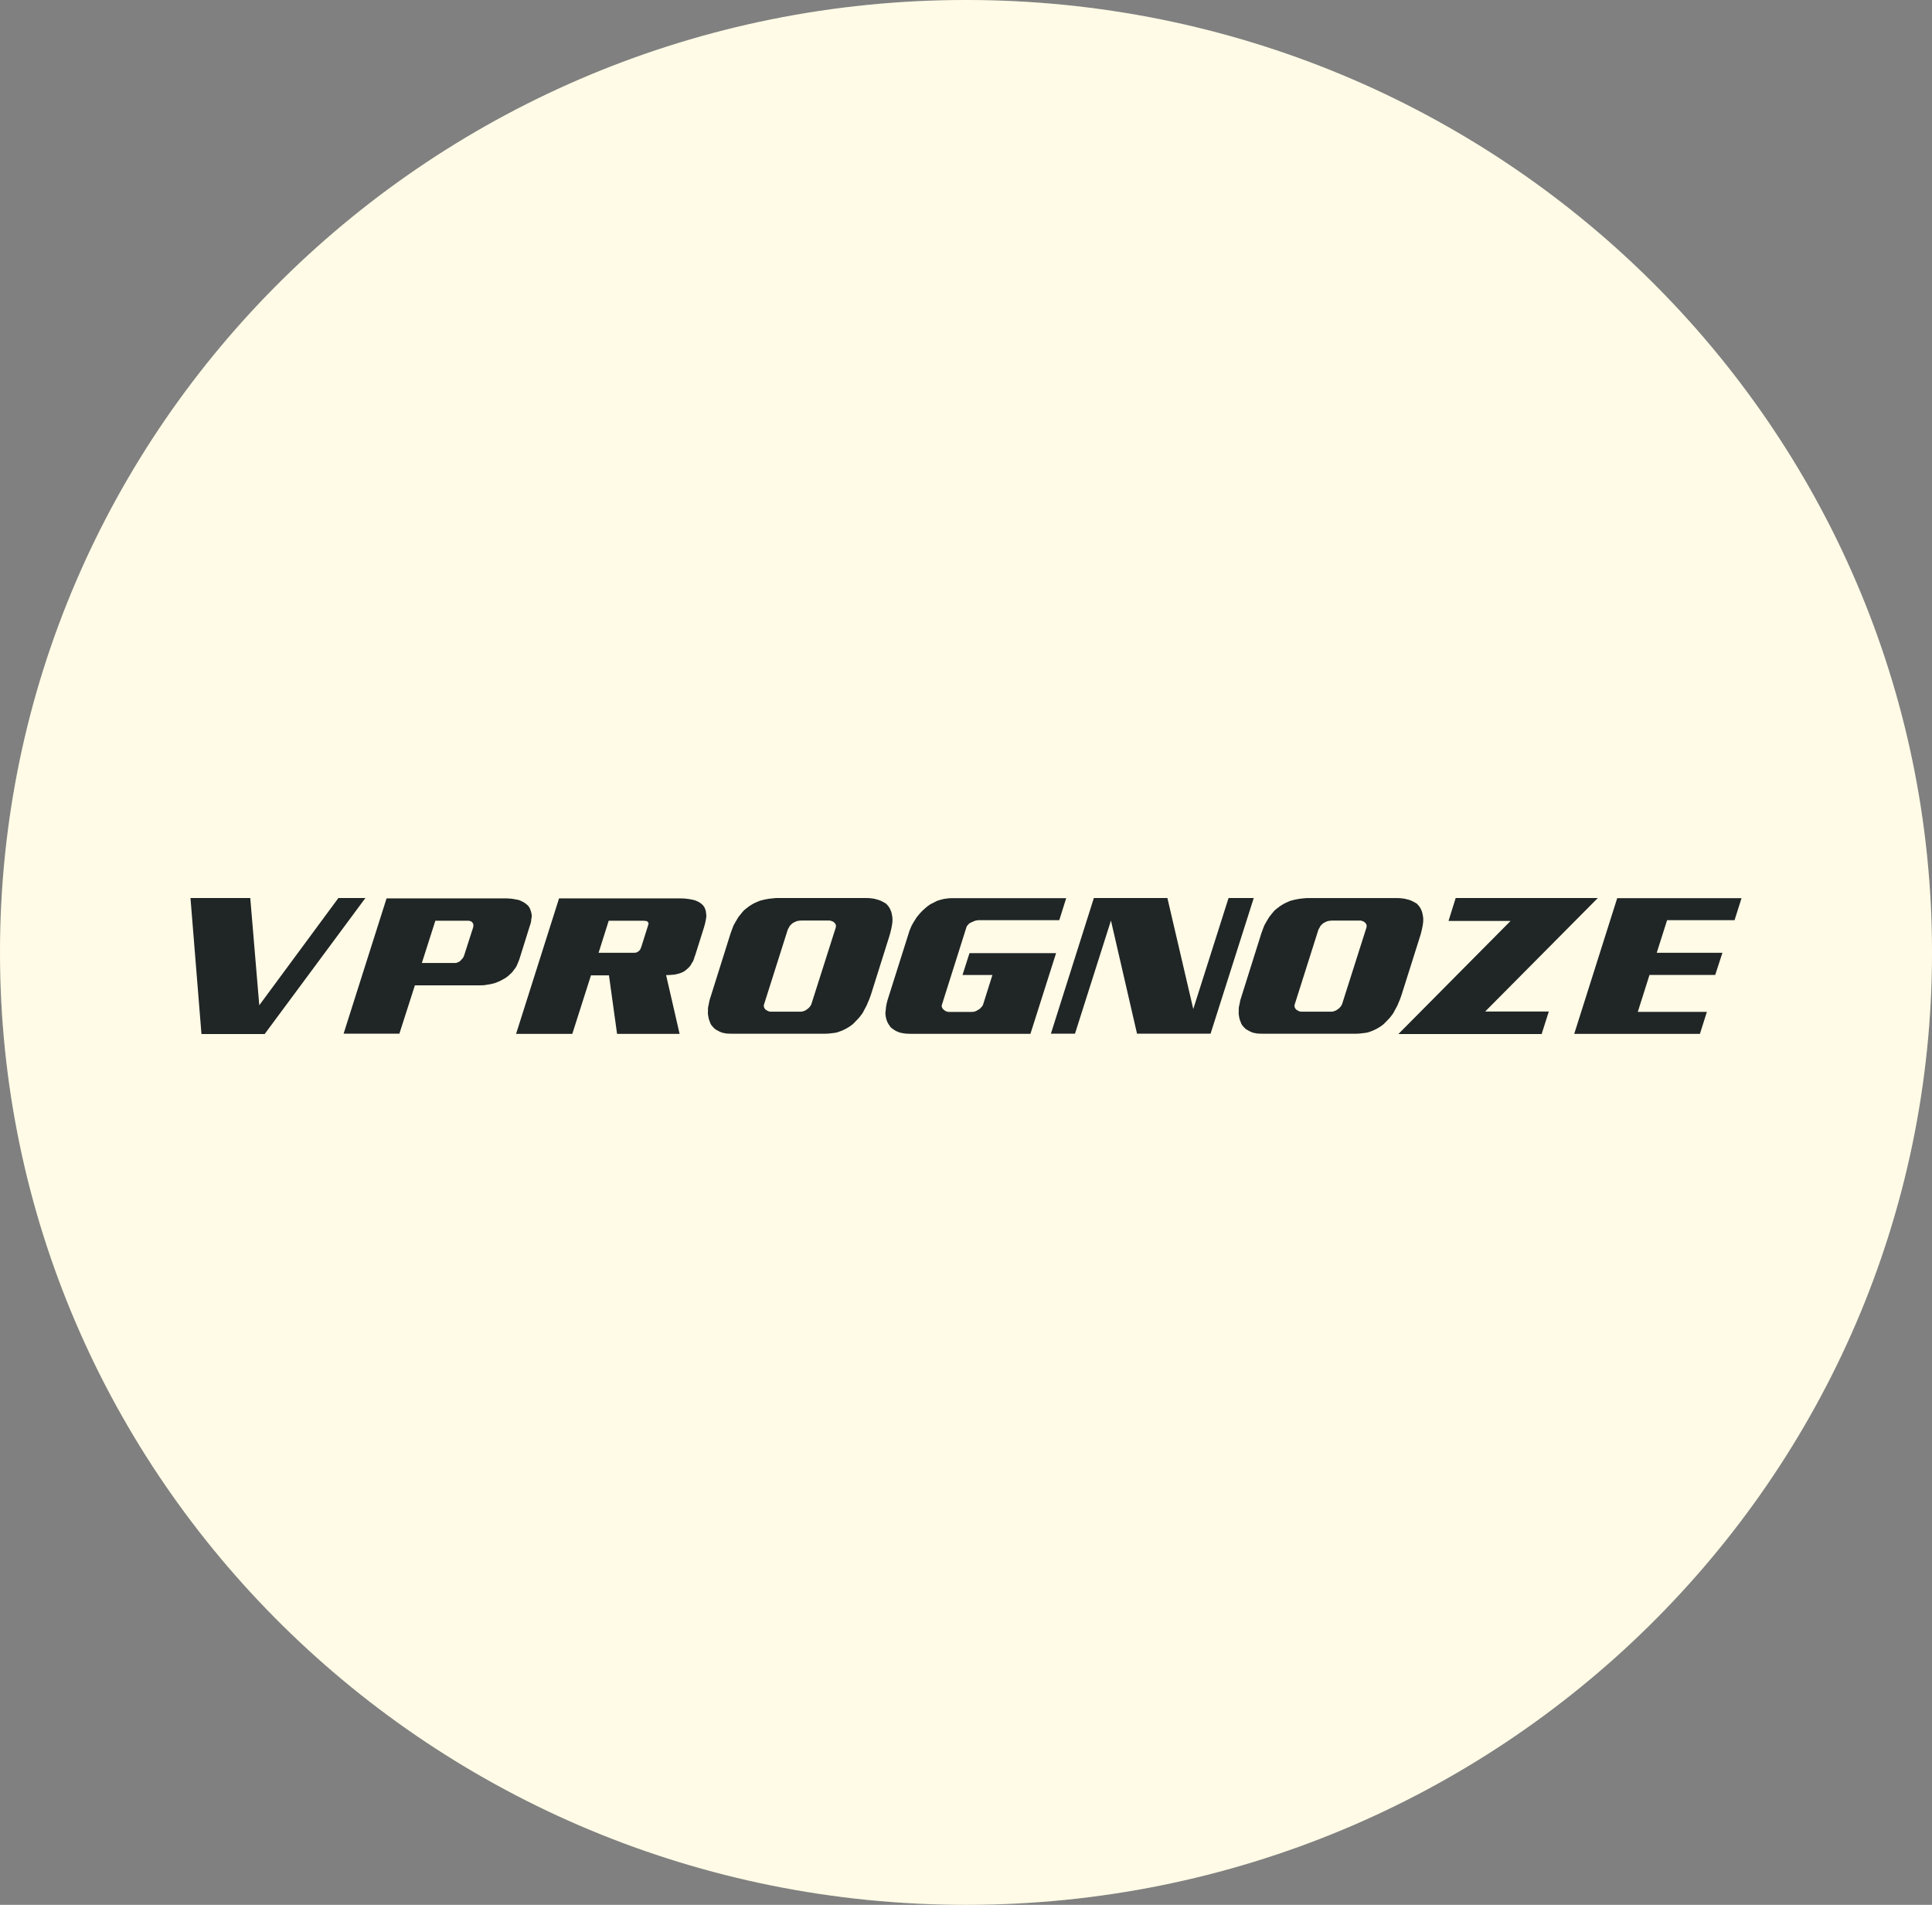 <?xml version="1.0" encoding="UTF-8"?> <svg xmlns="http://www.w3.org/2000/svg" width="71" height="70" viewBox="0 0 71 70" fill="none"><rect x="0" y="0" width="71" height="70" fill="#808080" stroke="none"/> <path d="M71 35C71 54.329 55.106 70 35.5 70C15.894 70 0 54.329 0 35C0 15.671 15.894 0 35.5 0C55.106 0 71 15.671 71 35Z" fill="white"></path> <path opacity="0.12" d="M71 35C71 54.329 55.106 70 35.5 70C15.894 70 0 54.329 0 35C0 15.671 15.894 0 35.5 0C55.106 0 71 15.671 71 35Z" fill="#FFDD2D"></path> <path fill-rule="evenodd" clip-rule="evenodd" d="M9.726 38L13.429 33H12.437L9.528 36.942L9.197 33H7L7.404 38H9.726ZM12.627 37.986H14.677L15.247 36.21H17.619C17.658 36.21 17.702 36.21 17.751 36.207C17.796 36.205 17.84 36.199 17.884 36.189C17.93 36.184 17.975 36.177 18.02 36.168C18.067 36.159 18.115 36.148 18.165 36.134C18.201 36.123 18.236 36.11 18.27 36.095L18.376 36.05C18.404 36.036 18.434 36.02 18.467 36.001L18.566 35.946C18.594 35.927 18.623 35.907 18.653 35.883C18.681 35.862 18.708 35.839 18.732 35.814C18.753 35.795 18.778 35.772 18.806 35.744C18.832 35.718 18.854 35.691 18.872 35.661C18.894 35.633 18.916 35.604 18.939 35.574C18.962 35.541 18.981 35.508 18.997 35.472C19.014 35.437 19.029 35.401 19.042 35.365C19.056 35.325 19.071 35.287 19.087 35.25L19.475 34.01C19.491 33.97 19.504 33.93 19.512 33.888C19.52 33.85 19.525 33.812 19.525 33.773C19.535 33.739 19.541 33.704 19.541 33.669C19.541 33.639 19.539 33.609 19.533 33.58C19.528 33.552 19.521 33.523 19.512 33.493C19.505 33.465 19.495 33.438 19.483 33.412C19.477 33.39 19.467 33.368 19.454 33.349L19.404 33.279L19.33 33.216C19.302 33.193 19.272 33.172 19.239 33.154L19.148 33.108C19.117 33.093 19.084 33.08 19.049 33.07C19.01 33.065 18.971 33.058 18.933 33.049C18.895 33.04 18.857 33.033 18.818 33.028C18.779 33.024 18.739 33.02 18.698 33.018C18.657 33.015 18.619 33.014 18.586 33.014H14.206L12.627 37.986ZM17.222 33.836C17.236 33.837 17.25 33.839 17.264 33.843C17.278 33.847 17.292 33.852 17.305 33.857C17.329 33.868 17.349 33.885 17.363 33.906L17.384 33.94C17.392 33.953 17.396 33.968 17.396 33.982V34.027C17.396 34.045 17.393 34.063 17.388 34.08L17.057 35.11C17.051 35.124 17.045 35.14 17.036 35.156C17.028 35.171 17.021 35.187 17.015 35.201C17.003 35.216 16.989 35.231 16.974 35.246C16.959 35.26 16.946 35.275 16.933 35.291C16.92 35.307 16.905 35.321 16.887 35.333C16.87 35.346 16.848 35.356 16.825 35.361C16.813 35.371 16.797 35.378 16.78 35.382C16.762 35.386 16.744 35.388 16.726 35.388H15.503L15.999 33.836H17.222ZM18.966 37.993H21.032L21.718 35.842H22.379L22.677 37.993H24.975L24.479 35.834C24.523 35.834 24.564 35.834 24.603 35.831C24.642 35.827 24.68 35.825 24.719 35.82C24.752 35.82 24.785 35.817 24.818 35.81C24.849 35.804 24.879 35.797 24.909 35.787C24.939 35.782 24.968 35.774 24.995 35.763C25.026 35.751 25.052 35.741 25.074 35.732C25.097 35.722 25.12 35.71 25.14 35.697C25.161 35.684 25.18 35.67 25.198 35.655L25.273 35.592C25.296 35.572 25.317 35.551 25.337 35.528C25.355 35.507 25.372 35.485 25.387 35.462C25.402 35.438 25.416 35.414 25.428 35.389C25.446 35.364 25.461 35.338 25.475 35.312C25.487 35.287 25.497 35.261 25.504 35.235L25.524 35.166C25.532 35.139 25.542 35.114 25.553 35.089L25.876 34.065C25.898 33.991 25.915 33.92 25.929 33.853C25.943 33.786 25.953 33.724 25.958 33.669C25.958 33.633 25.955 33.599 25.95 33.564C25.944 33.527 25.939 33.492 25.933 33.459C25.922 33.432 25.912 33.403 25.901 33.373C25.892 33.347 25.878 33.322 25.859 33.3C25.824 33.251 25.777 33.209 25.723 33.174C25.666 33.138 25.603 33.107 25.537 33.084C25.457 33.063 25.375 33.047 25.293 33.035C25.196 33.02 25.098 33.014 25 33.014H20.545L18.966 37.993ZM23.644 33.836C23.658 33.836 23.672 33.837 23.685 33.84C23.702 33.842 23.718 33.843 23.735 33.843C23.748 33.844 23.761 33.847 23.772 33.854C23.782 33.859 23.792 33.864 23.801 33.871C23.807 33.881 23.813 33.89 23.82 33.898C23.828 33.906 23.832 33.916 23.833 33.926C23.832 33.939 23.831 33.952 23.829 33.965C23.826 33.98 23.822 33.995 23.816 34.01L23.576 34.769C23.572 34.789 23.565 34.809 23.556 34.828C23.548 34.845 23.541 34.86 23.535 34.874C23.529 34.888 23.521 34.903 23.51 34.915C23.503 34.925 23.495 34.935 23.485 34.943C23.475 34.953 23.461 34.963 23.444 34.975C23.43 34.985 23.413 34.993 23.395 34.999C23.384 35.005 23.371 35.009 23.358 35.009C23.337 35.012 23.316 35.013 23.295 35.013H21.998L22.37 33.836H23.644ZM28.417 33.011C28.359 33.018 28.305 33.023 28.256 33.028C28.201 33.038 28.146 33.048 28.09 33.059C28.035 33.071 27.983 33.084 27.934 33.098C27.895 33.112 27.855 33.128 27.814 33.147C27.772 33.165 27.732 33.184 27.694 33.202L27.578 33.272C27.541 33.295 27.505 33.32 27.472 33.348C27.439 33.372 27.405 33.398 27.369 33.428C27.333 33.459 27.301 33.493 27.274 33.529C27.246 33.567 27.216 33.604 27.183 33.641C27.15 33.678 27.122 33.718 27.1 33.76L27.03 33.879C27.005 33.92 26.981 33.962 26.959 34.004C26.943 34.046 26.925 34.092 26.906 34.143C26.886 34.194 26.869 34.243 26.852 34.289L26.076 36.755C26.071 36.788 26.064 36.822 26.055 36.856C26.047 36.891 26.04 36.925 26.035 36.958C26.024 36.993 26.018 37.029 26.018 37.065V37.166C26.013 37.203 26.013 37.241 26.018 37.278C26.024 37.315 26.029 37.35 26.035 37.382C26.04 37.415 26.049 37.447 26.059 37.48C26.07 37.512 26.081 37.542 26.093 37.569C26.103 37.604 26.119 37.638 26.142 37.67C26.165 37.7 26.189 37.729 26.217 37.757C26.24 37.786 26.27 37.812 26.303 37.833C26.339 37.856 26.376 37.877 26.415 37.896C26.446 37.911 26.477 37.925 26.51 37.938C26.545 37.952 26.583 37.961 26.622 37.966C26.659 37.976 26.698 37.982 26.737 37.983C26.781 37.986 26.825 37.987 26.869 37.987H30.341C30.395 37.987 30.448 37.983 30.502 37.977C30.554 37.97 30.605 37.964 30.655 37.959C30.706 37.954 30.755 37.943 30.803 37.926C30.852 37.91 30.899 37.893 30.944 37.874C31.015 37.843 31.084 37.808 31.15 37.769C31.221 37.728 31.288 37.681 31.349 37.63C31.382 37.598 31.417 37.562 31.455 37.522C31.492 37.483 31.53 37.442 31.57 37.4C31.603 37.359 31.637 37.316 31.669 37.272C31.703 37.227 31.731 37.179 31.752 37.129C31.774 37.087 31.797 37.044 31.822 37C31.847 36.956 31.868 36.91 31.884 36.864C31.906 36.818 31.927 36.769 31.947 36.718C31.966 36.667 31.984 36.616 32.002 36.566L32.678 34.42C32.694 34.374 32.708 34.326 32.719 34.278C32.73 34.229 32.741 34.184 32.752 34.142C32.763 34.101 32.771 34.059 32.777 34.017C32.782 33.975 32.788 33.938 32.793 33.905C32.799 33.854 32.8 33.803 32.797 33.752C32.795 33.705 32.789 33.659 32.777 33.613C32.772 33.573 32.763 33.533 32.748 33.494C32.735 33.459 32.72 33.424 32.703 33.39C32.684 33.355 32.662 33.321 32.636 33.289C32.612 33.258 32.584 33.229 32.554 33.202C32.521 33.184 32.486 33.164 32.45 33.143C32.415 33.123 32.378 33.105 32.339 33.091C32.303 33.076 32.265 33.064 32.227 33.054C32.186 33.041 32.14 33.031 32.091 33.021C31.998 33.007 31.903 33 31.809 33H28.578C28.524 33.001 28.47 33.004 28.417 33.011ZM30.487 33.829C30.505 33.829 30.522 33.833 30.537 33.839C30.553 33.846 30.57 33.852 30.587 33.857C30.604 33.862 30.62 33.87 30.632 33.881L30.669 33.912C30.682 33.924 30.692 33.937 30.698 33.951C30.706 33.967 30.713 33.982 30.719 33.996V34.045C30.719 34.061 30.717 34.078 30.711 34.094L29.818 36.9C29.811 36.916 29.803 36.933 29.794 36.949C29.784 36.965 29.773 36.982 29.761 36.997C29.748 37.013 29.734 37.028 29.719 37.042C29.705 37.057 29.688 37.07 29.67 37.081C29.651 37.096 29.632 37.11 29.612 37.123C29.592 37.136 29.57 37.145 29.546 37.151C29.528 37.16 29.509 37.167 29.488 37.171C29.469 37.176 29.45 37.178 29.43 37.178H28.322C28.304 37.178 28.286 37.176 28.269 37.171C28.25 37.167 28.231 37.16 28.215 37.151C28.2 37.144 28.186 37.136 28.174 37.126C28.157 37.115 28.141 37.104 28.124 37.095C28.118 37.086 28.11 37.073 28.099 37.057C28.089 37.042 28.081 37.027 28.075 37.011C28.075 36.996 28.073 36.981 28.07 36.966C28.067 36.951 28.069 36.936 28.075 36.921L28.951 34.158L28.987 34.094C29.001 34.071 29.013 34.047 29.025 34.024C29.041 34.006 29.06 33.986 29.082 33.965C29.102 33.945 29.125 33.928 29.149 33.912C29.165 33.903 29.186 33.893 29.211 33.881C29.236 33.87 29.259 33.859 29.281 33.85L29.352 33.836C29.378 33.831 29.404 33.829 29.43 33.829H30.488L30.487 33.829ZM34.942 33.007C34.899 33.007 34.856 33.011 34.814 33.017C34.773 33.024 34.73 33.03 34.686 33.035C34.648 33.044 34.606 33.055 34.562 33.066C34.52 33.077 34.478 33.09 34.438 33.105C34.399 33.123 34.359 33.144 34.318 33.167C34.277 33.19 34.234 33.211 34.19 33.23C34.157 33.253 34.122 33.279 34.084 33.307C34.046 33.334 34.011 33.364 33.978 33.396C33.951 33.419 33.92 33.447 33.887 33.479C33.855 33.511 33.824 33.544 33.796 33.577C33.769 33.609 33.74 33.644 33.71 33.681C33.682 33.714 33.659 33.749 33.639 33.786C33.617 33.818 33.594 33.855 33.569 33.897C33.544 33.939 33.52 33.981 33.498 34.023C33.482 34.064 33.464 34.107 33.444 34.152C33.426 34.194 33.411 34.237 33.399 34.281L32.612 36.768C32.6 36.805 32.591 36.843 32.583 36.883C32.575 36.922 32.568 36.96 32.562 36.998C32.556 37.035 32.552 37.074 32.55 37.116C32.547 37.158 32.543 37.198 32.537 37.235C32.538 37.265 32.54 37.295 32.545 37.324C32.551 37.357 32.556 37.387 32.562 37.413C32.568 37.442 32.576 37.47 32.587 37.497L32.62 37.581C32.636 37.608 32.655 37.638 32.673 37.667C32.692 37.697 32.713 37.727 32.735 37.755C32.763 37.778 32.793 37.801 32.826 37.824C32.858 37.846 32.891 37.867 32.925 37.887L33.031 37.932C33.07 37.948 33.112 37.959 33.155 37.963C33.199 37.973 33.243 37.98 33.288 37.984C33.34 37.989 33.392 37.991 33.444 37.991H37.868L38.81 35.027H35.628L35.372 35.829H36.471L36.124 36.928C36.117 36.944 36.109 36.959 36.099 36.973C36.088 36.99 36.074 37.005 36.058 37.018C36.045 37.034 36.031 37.049 36.017 37.063C36.001 37.08 35.981 37.093 35.959 37.102C35.942 37.111 35.923 37.123 35.901 37.137C35.883 37.148 35.864 37.158 35.843 37.164C35.822 37.174 35.8 37.179 35.777 37.182C35.758 37.184 35.738 37.185 35.719 37.186H34.858C34.839 37.185 34.821 37.182 34.804 37.175C34.787 37.168 34.769 37.162 34.752 37.157C34.737 37.15 34.723 37.141 34.711 37.13L34.67 37.094C34.654 37.081 34.641 37.066 34.633 37.049C34.624 37.033 34.617 37.018 34.612 37.004C34.606 36.988 34.605 36.972 34.608 36.955C34.61 36.939 34.614 36.922 34.62 36.907L35.521 34.059C35.528 34.043 35.538 34.028 35.55 34.014C35.563 33.998 35.576 33.982 35.587 33.969C35.6 33.952 35.617 33.938 35.636 33.927C35.658 33.913 35.68 33.901 35.704 33.892C35.724 33.881 35.745 33.872 35.766 33.864C35.791 33.854 35.814 33.845 35.837 33.836C35.853 33.831 35.874 33.827 35.899 33.822C35.919 33.818 35.94 33.815 35.961 33.815H38.928L39.182 33.007H34.942ZM38.62 37.986H39.505L40.827 33.829L41.785 37.986H44.488L46.075 33H45.149L43.852 37.081L42.901 33H40.199L38.62 37.986ZM47.922 33.011C47.864 33.017 47.81 33.023 47.761 33.028C47.706 33.037 47.651 33.048 47.596 33.059C47.541 33.071 47.49 33.084 47.439 33.098C47.4 33.112 47.36 33.127 47.319 33.147C47.278 33.166 47.237 33.184 47.199 33.202L47.083 33.272C47.045 33.295 47.01 33.32 46.977 33.348C46.944 33.371 46.91 33.398 46.874 33.428C46.838 33.459 46.806 33.493 46.779 33.529C46.751 33.567 46.721 33.604 46.688 33.641C46.656 33.678 46.628 33.718 46.605 33.76C46.584 33.797 46.56 33.836 46.535 33.879C46.51 33.921 46.487 33.962 46.464 34.004C46.448 34.046 46.43 34.092 46.411 34.143C46.392 34.194 46.373 34.243 46.357 34.289L45.581 36.755C45.576 36.788 45.569 36.822 45.561 36.856C45.553 36.891 45.545 36.925 45.54 36.958C45.529 36.993 45.523 37.029 45.523 37.065V37.166C45.518 37.203 45.518 37.241 45.523 37.278C45.529 37.315 45.535 37.35 45.54 37.382C45.545 37.415 45.554 37.447 45.564 37.48C45.576 37.512 45.587 37.542 45.598 37.569C45.608 37.604 45.624 37.638 45.647 37.67C45.669 37.7 45.694 37.729 45.722 37.757C45.745 37.786 45.775 37.812 45.809 37.833C45.844 37.856 45.881 37.877 45.92 37.896C45.951 37.911 45.983 37.925 46.015 37.938C46.05 37.952 46.088 37.961 46.127 37.966C46.164 37.976 46.203 37.982 46.242 37.983C46.286 37.986 46.331 37.987 46.374 37.987H49.845C49.899 37.987 49.953 37.983 50.006 37.977C50.058 37.97 50.109 37.964 50.159 37.959C50.21 37.954 50.26 37.944 50.307 37.928C50.357 37.912 50.404 37.894 50.448 37.876C50.52 37.845 50.589 37.81 50.655 37.771C50.726 37.73 50.792 37.683 50.853 37.632C50.886 37.599 50.922 37.563 50.959 37.524C50.996 37.484 51.036 37.444 51.075 37.402C51.108 37.36 51.141 37.317 51.174 37.273C51.207 37.228 51.235 37.18 51.257 37.13C51.279 37.088 51.302 37.045 51.327 37.001C51.352 36.957 51.373 36.912 51.389 36.865C51.411 36.819 51.432 36.77 51.451 36.719C51.47 36.668 51.488 36.617 51.505 36.566L52.183 34.42C52.199 34.374 52.213 34.327 52.224 34.278C52.235 34.229 52.246 34.184 52.257 34.142C52.268 34.101 52.276 34.059 52.282 34.017C52.287 33.975 52.293 33.938 52.298 33.905C52.304 33.854 52.305 33.803 52.303 33.752C52.3 33.705 52.293 33.658 52.282 33.613C52.277 33.572 52.267 33.532 52.253 33.494C52.24 33.458 52.225 33.423 52.207 33.389C52.189 33.354 52.167 33.32 52.141 33.288C52.117 33.257 52.089 33.229 52.059 33.202C52.025 33.184 51.991 33.164 51.955 33.143C51.92 33.122 51.883 33.105 51.844 33.091C51.808 33.076 51.77 33.064 51.732 33.054C51.691 33.042 51.645 33.032 51.596 33.023C51.503 33.008 51.408 33.001 51.314 33.002H48.082C48.029 33.002 47.975 33.005 47.922 33.011ZM49.992 33.829C50.01 33.829 50.026 33.833 50.042 33.839C50.058 33.846 50.075 33.852 50.092 33.857C50.109 33.862 50.124 33.87 50.137 33.881L50.172 33.912C50.185 33.923 50.195 33.937 50.201 33.951C50.21 33.967 50.216 33.982 50.222 33.996V34.045C50.222 34.061 50.22 34.078 50.214 34.094L49.321 36.9C49.314 36.916 49.306 36.933 49.296 36.949C49.277 36.983 49.252 37.014 49.222 37.042C49.208 37.057 49.191 37.07 49.172 37.081C49.154 37.096 49.135 37.11 49.114 37.123C49.095 37.136 49.072 37.145 49.048 37.151C49.031 37.16 49.011 37.167 48.991 37.171C48.972 37.176 48.952 37.178 48.933 37.178H47.825C47.807 37.178 47.789 37.176 47.772 37.171C47.752 37.167 47.734 37.16 47.718 37.151C47.703 37.144 47.689 37.136 47.676 37.126C47.66 37.115 47.643 37.104 47.627 37.095C47.621 37.086 47.613 37.073 47.602 37.057C47.592 37.042 47.584 37.027 47.577 37.011C47.577 36.996 47.576 36.981 47.573 36.966C47.57 36.951 47.572 36.936 47.577 36.921L48.453 34.158C48.465 34.14 48.477 34.119 48.491 34.095C48.504 34.072 48.517 34.049 48.526 34.026C48.542 34.008 48.561 33.988 48.584 33.967C48.604 33.947 48.626 33.93 48.65 33.914C48.666 33.905 48.687 33.895 48.712 33.883C48.737 33.871 48.76 33.861 48.783 33.852L48.853 33.838C48.879 33.833 48.905 33.831 48.932 33.831H49.99L49.992 33.829ZM53.232 33.843H55.513L51.389 38H56.654L56.918 37.171H54.58L58.72 33H53.496L53.232 33.843ZM57.852 37.993H62.471L62.727 37.185H60.188L60.618 35.828H63.033L63.298 35.013H60.884L61.265 33.815H63.744L64 33.007H59.431L57.852 37.993Z" fill="#202526"></path> </svg> 